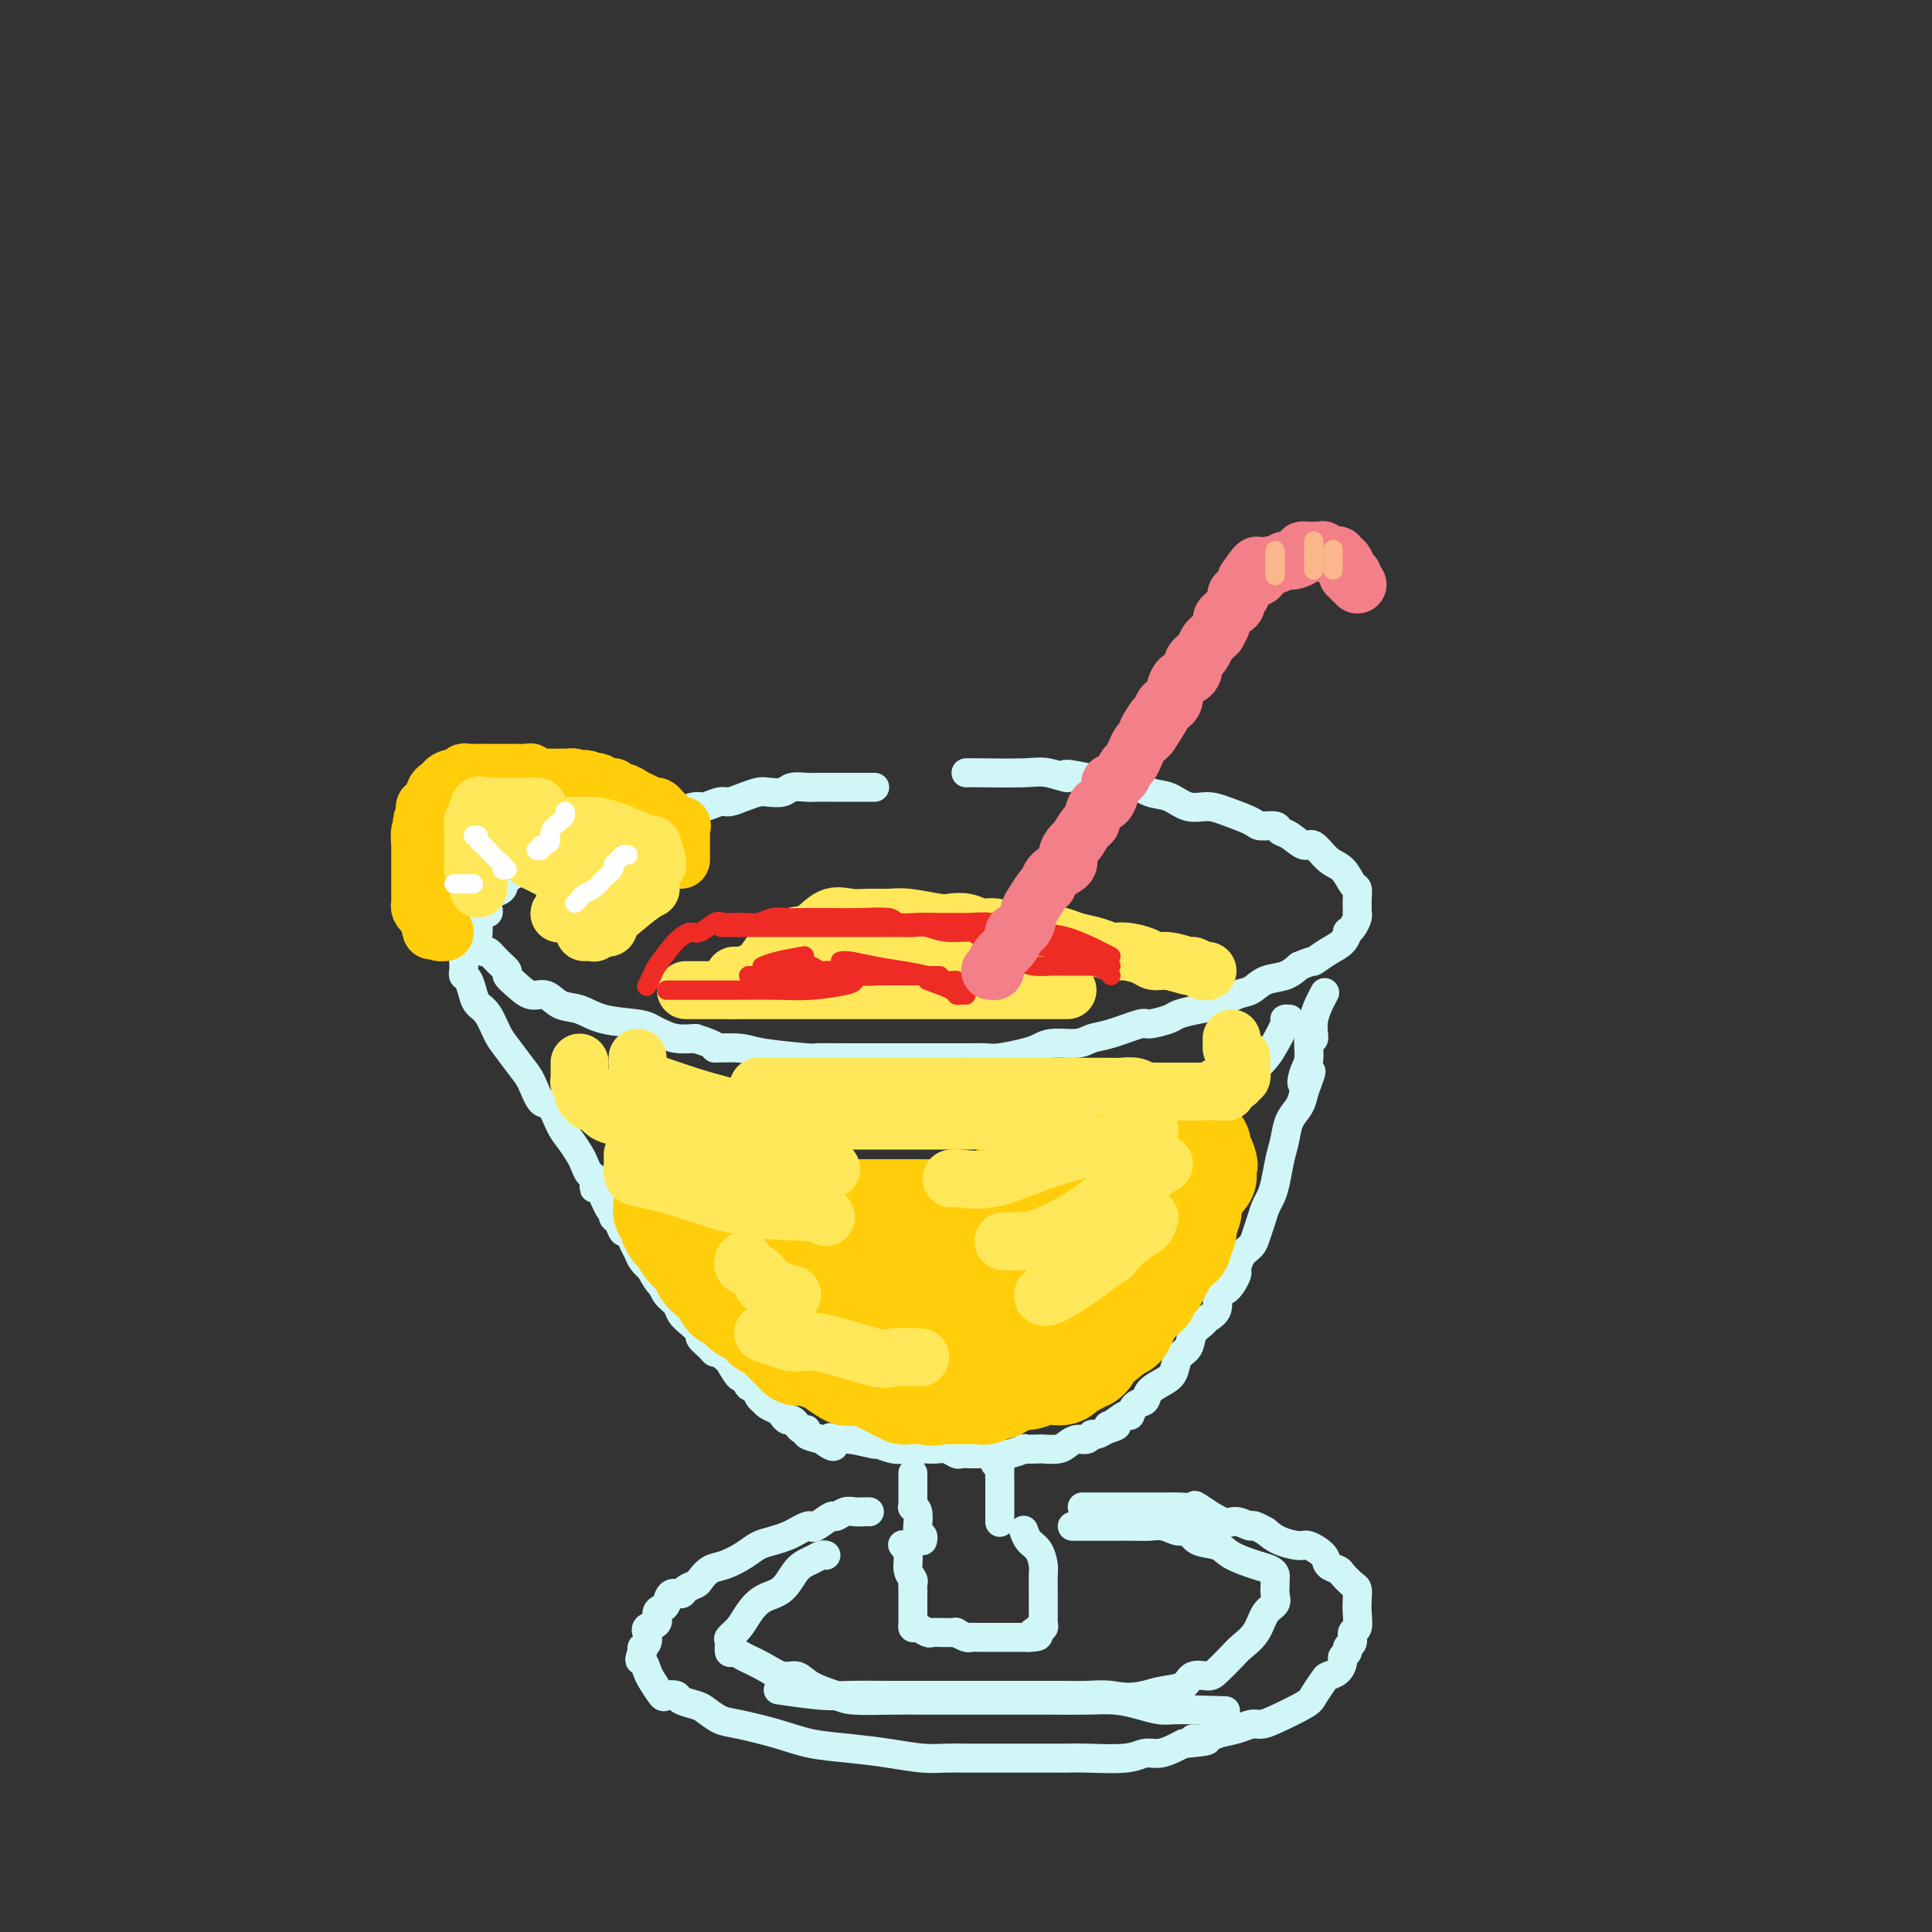 <svg viewBox='0 0 400 400' version='1.1' xmlns='http://www.w3.org/2000/svg' xmlns:xlink='http://www.w3.org/1999/xlink'><rect x="0" y="0" width="400" height="400" fill="#333333" stroke="none"/><g fill='none' stroke='rgb(208,246,247)' stroke-width='6' stroke-linecap='round' stroke-linejoin='round'><path d='M181,163c0.087,0.000 0.174,0.000 0,0c-0.174,-0.000 -0.608,-0.000 -1,0c-0.392,0.000 -0.741,0.000 -1,0c-0.259,-0.000 -0.430,-0.000 -1,0c-0.570,0.000 -1.541,0.000 -2,0c-0.459,-0.000 -0.406,-0.001 -1,0c-0.594,0.001 -1.835,0.004 -3,0c-1.165,-0.004 -2.256,-0.015 -3,0c-0.744,0.015 -1.143,0.056 -2,0c-0.857,-0.056 -2.172,-0.208 -3,0c-0.828,0.208 -1.171,0.778 -2,1c-0.829,0.222 -2.146,0.097 -3,0c-0.854,-0.097 -1.244,-0.166 -2,0c-0.756,0.166 -1.878,0.565 -3,1c-1.122,0.435 -2.244,0.904 -3,1c-0.756,0.096 -1.146,-0.181 -2,0c-0.854,0.181 -2.171,0.822 -3,1c-0.829,0.178 -1.169,-0.106 -2,0c-0.831,0.106 -2.152,0.602 -3,1c-0.848,0.398 -1.223,0.698 -2,1c-0.777,0.302 -1.956,0.606 -3,1c-1.044,0.394 -1.954,0.879 -3,1c-1.046,0.121 -2.227,-0.122 -3,0c-0.773,0.122 -1.137,0.610 -2,1c-0.863,0.390 -2.224,0.682 -3,1c-0.776,0.318 -0.968,0.663 -2,1c-1.032,0.337 -2.906,0.668 -4,1c-1.094,0.332 -1.410,0.666 -2,1c-0.590,0.334 -1.454,0.667 -2,1c-0.546,0.333 -0.773,0.667 -1,1'/><path d='M114,178c-6.809,2.202 -3.831,1.206 -3,1c0.831,-0.206 -0.485,0.378 -2,1c-1.515,0.622 -3.229,1.284 -4,2c-0.771,0.716 -0.598,1.488 -1,2c-0.402,0.512 -1.380,0.764 -2,1c-0.620,0.236 -0.883,0.455 -1,1c-0.117,0.545 -0.088,1.417 0,2c0.088,0.583 0.234,0.877 0,1c-0.234,0.123 -0.847,0.075 -1,0c-0.153,-0.075 0.155,-0.175 0,0c-0.155,0.175 -0.775,0.627 -1,1c-0.225,0.373 -0.057,0.668 0,1c0.057,0.332 0.004,0.700 0,1c-0.004,0.300 0.043,0.531 0,1c-0.043,0.469 -0.175,1.176 0,2c0.175,0.824 0.658,1.764 1,2c0.342,0.236 0.542,-0.233 1,0c0.458,0.233 1.175,1.167 2,2c0.825,0.833 1.757,1.566 2,2c0.243,0.434 -0.204,0.568 0,1c0.204,0.432 1.057,1.161 2,2c0.943,0.839 1.974,1.787 3,2c1.026,0.213 2.046,-0.308 3,0c0.954,0.308 1.841,1.444 3,2c1.159,0.556 2.589,0.530 4,1c1.411,0.470 2.803,1.436 5,2c2.197,0.564 5.199,0.726 7,1c1.801,0.274 2.400,0.661 3,1c0.600,0.339 1.200,0.630 2,1c0.800,0.370 1.800,0.820 3,1c1.200,0.180 2.600,0.090 4,0'/><path d='M144,215c5.905,1.857 3.668,2.000 4,2c0.332,-0.000 3.232,-0.144 5,0c1.768,0.144 2.405,0.574 5,1c2.595,0.426 7.150,0.846 9,1c1.850,0.154 0.996,0.041 2,0c1.004,-0.041 3.867,-0.011 6,0c2.133,0.011 3.537,0.003 5,0c1.463,-0.003 2.986,-0.001 5,0c2.014,0.001 4.521,-0.000 6,0c1.479,0.000 1.930,0.001 3,0c1.070,-0.001 2.758,-0.003 4,0c1.242,0.003 2.037,0.012 3,0c0.963,-0.012 2.093,-0.046 3,0c0.907,0.046 1.590,0.171 3,0c1.410,-0.171 3.546,-0.638 5,-1c1.454,-0.362 2.227,-0.621 3,-1c0.773,-0.379 1.545,-0.880 3,-1c1.455,-0.120 3.591,0.140 5,0c1.409,-0.140 2.090,-0.682 3,-1c0.910,-0.318 2.048,-0.414 4,-1c1.952,-0.586 4.717,-1.663 6,-2c1.283,-0.337 1.084,0.065 2,0c0.916,-0.065 2.948,-0.599 4,-1c1.052,-0.401 1.124,-0.670 2,-1c0.876,-0.330 2.554,-0.722 4,-1c1.446,-0.278 2.659,-0.441 4,-1c1.341,-0.559 2.810,-1.514 4,-2c1.190,-0.486 2.103,-0.501 3,-1c0.897,-0.499 1.780,-1.480 3,-2c1.220,-0.520 2.777,-0.577 4,-1c1.223,-0.423 2.111,-1.211 3,-2'/><path d='M269,200c3.172,-1.366 2.600,-0.782 3,-1c0.400,-0.218 1.770,-1.237 3,-2c1.230,-0.763 2.319,-1.269 3,-2c0.681,-0.731 0.953,-1.688 1,-2c0.047,-0.312 -0.131,0.022 0,0c0.131,-0.022 0.571,-0.401 1,-1c0.429,-0.599 0.847,-1.420 1,-2c0.153,-0.580 0.042,-0.919 0,-1c-0.042,-0.081 -0.014,0.096 0,0c0.014,-0.096 0.012,-0.467 0,-1c-0.012,-0.533 -0.036,-1.229 0,-2c0.036,-0.771 0.133,-1.616 0,-2c-0.133,-0.384 -0.496,-0.308 -1,-1c-0.504,-0.692 -1.150,-2.154 -2,-3c-0.850,-0.846 -1.906,-1.077 -3,-2c-1.094,-0.923 -2.228,-2.538 -3,-3c-0.772,-0.462 -1.184,0.231 -2,0c-0.816,-0.231 -2.036,-1.384 -3,-2c-0.964,-0.616 -1.671,-0.693 -2,-1c-0.329,-0.307 -0.278,-0.843 -1,-1c-0.722,-0.157 -2.216,0.065 -3,0c-0.784,-0.065 -0.859,-0.417 -2,-1c-1.141,-0.583 -3.347,-1.398 -5,-2c-1.653,-0.602 -2.753,-0.992 -4,-1c-1.247,-0.008 -2.642,0.366 -4,0c-1.358,-0.366 -2.680,-1.470 -4,-2c-1.320,-0.530 -2.638,-0.484 -4,-1c-1.362,-0.516 -2.767,-1.592 -4,-2c-1.233,-0.408 -2.293,-0.148 -3,0c-0.707,0.148 -1.059,0.185 -2,0c-0.941,-0.185 -2.470,-0.593 -4,-1'/><path d='M225,161c-6.742,-1.486 -4.097,-0.202 -4,0c0.097,0.202 -2.352,-0.678 -4,-1c-1.648,-0.322 -2.493,-0.086 -5,0c-2.507,0.086 -6.675,0.023 -9,0c-2.325,-0.023 -2.807,-0.007 -3,0c-0.193,0.007 -0.096,0.003 0,0'/><path d='M96,199c0.023,0.742 0.047,1.483 0,2c-0.047,0.517 -0.164,0.808 0,1c0.164,0.192 0.611,0.285 1,1c0.389,0.715 0.722,2.052 1,3c0.278,0.948 0.501,1.507 1,2c0.499,0.493 1.274,0.920 2,2c0.726,1.080 1.402,2.812 2,4c0.598,1.188 1.119,1.832 2,3c0.881,1.168 2.123,2.862 3,4c0.877,1.138 1.390,1.721 2,3c0.610,1.279 1.319,3.252 2,4c0.681,0.748 1.334,0.269 2,1c0.666,0.731 1.344,2.672 2,4c0.656,1.328 1.290,2.042 2,3c0.710,0.958 1.496,2.160 2,3c0.504,0.840 0.726,1.317 1,2c0.274,0.683 0.602,1.570 1,2c0.398,0.430 0.867,0.401 1,1c0.133,0.599 -0.070,1.824 0,2c0.070,0.176 0.414,-0.697 1,0c0.586,0.697 1.414,2.965 2,4c0.586,1.035 0.931,0.836 1,1c0.069,0.164 -0.136,0.691 0,1c0.136,0.309 0.614,0.400 1,1c0.386,0.600 0.680,1.708 1,2c0.320,0.292 0.666,-0.231 1,0c0.334,0.231 0.657,1.217 1,2c0.343,0.783 0.708,1.365 1,2c0.292,0.635 0.512,1.324 1,2c0.488,0.676 1.244,1.338 2,2'/><path d='M135,263c5.987,9.789 1.453,2.261 0,0c-1.453,-2.261 0.173,0.745 1,2c0.827,1.255 0.854,0.759 1,1c0.146,0.241 0.411,1.220 1,2c0.589,0.780 1.501,1.360 2,2c0.499,0.640 0.585,1.341 1,2c0.415,0.659 1.158,1.277 2,2c0.842,0.723 1.784,1.552 2,2c0.216,0.448 -0.293,0.516 0,1c0.293,0.484 1.387,1.384 2,2c0.613,0.616 0.745,0.947 1,1c0.255,0.053 0.631,-0.174 1,0c0.369,0.174 0.729,0.748 1,1c0.271,0.252 0.454,0.181 1,1c0.546,0.819 1.455,2.527 2,3c0.545,0.473 0.724,-0.290 1,0c0.276,0.290 0.648,1.632 1,2c0.352,0.368 0.685,-0.238 1,0c0.315,0.238 0.613,1.321 1,2c0.387,0.679 0.863,0.955 1,1c0.137,0.045 -0.065,-0.142 0,0c0.065,0.142 0.399,0.612 1,1c0.601,0.388 1.471,0.695 2,1c0.529,0.305 0.719,0.607 1,1c0.281,0.393 0.654,0.875 1,1c0.346,0.125 0.665,-0.107 1,0c0.335,0.107 0.686,0.554 1,1c0.314,0.446 0.589,0.893 1,1c0.411,0.107 0.957,-0.125 1,0c0.043,0.125 -0.416,0.607 0,1c0.416,0.393 1.708,0.696 3,1'/><path d='M170,298c3.978,2.935 2.423,0.771 2,0c-0.423,-0.771 0.287,-0.150 1,0c0.713,0.150 1.427,-0.170 3,0c1.573,0.170 4.003,0.830 5,1c0.997,0.170 0.561,-0.151 1,0c0.439,0.151 1.752,0.772 3,1c1.248,0.228 2.432,0.061 3,0c0.568,-0.061 0.522,-0.017 1,0c0.478,0.017 1.480,0.008 2,0c0.520,-0.008 0.558,-0.016 1,0c0.442,0.016 1.288,0.057 2,0c0.712,-0.057 1.289,-0.211 2,0c0.711,0.211 1.555,0.789 2,1c0.445,0.211 0.490,0.057 1,0c0.510,-0.057 1.484,-0.015 2,0c0.516,0.015 0.573,0.005 1,0c0.427,-0.005 1.223,-0.005 2,0c0.777,0.005 1.536,0.015 2,0c0.464,-0.015 0.633,-0.057 1,0c0.367,0.057 0.933,0.211 2,0c1.067,-0.211 2.635,-0.788 3,-1c0.365,-0.212 -0.474,-0.060 0,0c0.474,0.060 2.262,0.026 3,0c0.738,-0.026 0.425,-0.044 1,0c0.575,0.044 2.038,0.152 3,0c0.962,-0.152 1.423,-0.562 2,-1c0.577,-0.438 1.271,-0.905 2,-1c0.729,-0.095 1.494,0.181 2,0c0.506,-0.181 0.751,-0.818 1,-1c0.249,-0.182 0.500,0.091 1,0c0.500,-0.091 1.250,-0.545 2,-1'/><path d='M229,296c3.675,-1.035 1.862,-1.121 1,-1c-0.862,0.121 -0.774,0.451 0,0c0.774,-0.451 2.233,-1.682 3,-2c0.767,-0.318 0.842,0.276 1,0c0.158,-0.276 0.399,-1.424 1,-2c0.601,-0.576 1.560,-0.581 2,-1c0.440,-0.419 0.360,-1.252 1,-2c0.640,-0.748 2.002,-1.411 3,-2c0.998,-0.589 1.634,-1.103 2,-2c0.366,-0.897 0.464,-2.176 1,-3c0.536,-0.824 1.511,-1.192 2,-2c0.489,-0.808 0.494,-2.056 1,-3c0.506,-0.944 1.514,-1.585 2,-2c0.486,-0.415 0.449,-0.606 1,-1c0.551,-0.394 1.688,-0.993 2,-2c0.312,-1.007 -0.202,-2.423 0,-3c0.202,-0.577 1.118,-0.315 2,-1c0.882,-0.685 1.728,-2.318 2,-3c0.272,-0.682 -0.029,-0.412 0,-1c0.029,-0.588 0.389,-2.034 1,-3c0.611,-0.966 1.473,-1.452 2,-2c0.527,-0.548 0.719,-1.159 1,-2c0.281,-0.841 0.653,-1.912 1,-3c0.347,-1.088 0.671,-2.194 1,-3c0.329,-0.806 0.665,-1.311 1,-2c0.335,-0.689 0.671,-1.563 1,-3c0.329,-1.437 0.652,-3.438 1,-5c0.348,-1.562 0.722,-2.687 1,-4c0.278,-1.313 0.459,-2.815 1,-4c0.541,-1.185 1.440,-2.053 2,-3c0.560,-0.947 0.780,-1.974 1,-3'/><path d='M270,226c2.802,-7.324 0.808,-3.133 0,-2c-0.808,1.133 -0.429,-0.792 0,-2c0.429,-1.208 0.907,-1.697 1,-3c0.093,-1.303 -0.199,-3.418 0,-4c0.199,-0.582 0.888,0.370 1,0c0.112,-0.370 -0.355,-2.061 0,-4c0.355,-1.939 1.530,-4.125 2,-5c0.470,-0.875 0.235,-0.437 0,0'/><path d='M189,305c0.000,0.643 0.000,1.286 0,2c-0.000,0.714 -0.001,1.497 0,2c0.001,0.503 0.004,0.724 0,1c-0.004,0.276 -0.015,0.606 0,1c0.015,0.394 0.057,0.851 0,1c-0.057,0.149 -0.212,-0.008 0,0c0.212,0.008 0.793,0.183 1,1c0.207,0.817 0.041,2.275 0,3c-0.041,0.725 0.041,0.716 0,1c-0.041,0.284 -0.207,0.860 0,1c0.207,0.140 0.786,-0.154 1,0c0.214,0.154 0.061,0.758 0,1c-0.061,0.242 -0.031,0.121 0,0'/><path d='M206,303c0.423,-0.052 0.845,-0.103 1,0c0.155,0.103 0.041,0.361 0,1c-0.041,0.639 -0.011,1.660 0,3c0.011,1.340 0.003,2.998 0,4c-0.003,1.002 -0.001,1.347 0,2c0.001,0.653 0.000,1.615 0,2c-0.000,0.385 -0.000,0.192 0,0'/><path d='M180,313c-0.241,-0.009 -0.482,-0.019 -1,0c-0.518,0.019 -1.312,0.065 -2,0c-0.688,-0.065 -1.270,-0.242 -2,0c-0.730,0.242 -1.609,0.901 -2,1c-0.391,0.099 -0.293,-0.363 -1,0c-0.707,0.363 -2.219,1.550 -3,2c-0.781,0.450 -0.831,0.162 -1,0c-0.169,-0.162 -0.457,-0.199 -1,0c-0.543,0.199 -1.341,0.633 -2,1c-0.659,0.367 -1.180,0.666 -2,1c-0.820,0.334 -1.938,0.704 -3,1c-1.062,0.296 -2.067,0.517 -3,1c-0.933,0.483 -1.793,1.229 -3,2c-1.207,0.771 -2.761,1.568 -4,2c-1.239,0.432 -2.162,0.498 -3,1c-0.838,0.502 -1.590,1.439 -2,2c-0.410,0.561 -0.477,0.745 -1,1c-0.523,0.255 -1.502,0.579 -2,1c-0.498,0.421 -0.516,0.938 -1,1c-0.484,0.062 -1.434,-0.330 -2,0c-0.566,0.330 -0.748,1.383 -1,2c-0.252,0.617 -0.575,0.796 -1,1c-0.425,0.204 -0.951,0.431 -1,1c-0.049,0.569 0.380,1.480 0,2c-0.380,0.520 -1.570,0.650 -2,1c-0.430,0.350 -0.101,0.920 0,1c0.101,0.080 -0.024,-0.329 0,0c0.024,0.329 0.199,1.396 0,2c-0.199,0.604 -0.771,0.744 -1,1c-0.229,0.256 -0.114,0.628 0,1'/><path d='M133,342c-0.981,2.208 -0.433,1.726 0,2c0.433,0.274 0.750,1.302 1,2c0.250,0.698 0.432,1.066 1,2c0.568,0.934 1.521,2.436 2,3c0.479,0.564 0.484,0.192 1,0c0.516,-0.192 1.545,-0.202 2,0c0.455,0.202 0.337,0.617 1,1c0.663,0.383 2.108,0.735 3,1c0.892,0.265 1.232,0.442 2,1c0.768,0.558 1.963,1.498 3,2c1.037,0.502 1.916,0.568 4,1c2.084,0.432 5.372,1.230 8,2c2.628,0.770 4.597,1.513 7,2c2.403,0.487 5.241,0.719 8,1c2.759,0.281 5.438,0.611 8,1c2.562,0.389 5.008,0.836 7,1c1.992,0.164 3.531,0.044 5,0c1.469,-0.044 2.869,-0.012 4,0c1.131,0.012 1.993,0.003 3,0c1.007,-0.003 2.158,-0.001 3,0c0.842,0.001 1.376,0.000 2,0c0.624,-0.000 1.338,-0.000 2,0c0.662,0.000 1.272,0.001 3,0c1.728,-0.001 4.573,-0.004 6,0c1.427,0.004 1.435,0.016 2,0c0.565,-0.016 1.688,-0.060 4,0c2.312,0.060 5.813,0.223 8,0c2.187,-0.223 3.060,-0.833 4,-1c0.940,-0.167 1.945,0.109 3,0c1.055,-0.109 2.158,-0.603 3,-1c0.842,-0.397 1.421,-0.699 2,-1'/><path d='M245,361c8.720,-0.704 3.519,-0.963 2,-1c-1.519,-0.037 0.643,0.148 2,0c1.357,-0.148 1.910,-0.629 3,-1c1.090,-0.371 2.716,-0.631 4,-1c1.284,-0.369 2.227,-0.846 3,-1c0.773,-0.154 1.377,0.015 2,0c0.623,-0.015 1.265,-0.214 3,-1c1.735,-0.786 4.562,-2.160 6,-3c1.438,-0.840 1.485,-1.146 2,-2c0.515,-0.854 1.496,-2.256 2,-3c0.504,-0.744 0.531,-0.829 1,-1c0.469,-0.171 1.378,-0.427 2,-1c0.622,-0.573 0.955,-1.462 1,-2c0.045,-0.538 -0.199,-0.726 0,-1c0.199,-0.274 0.842,-0.635 1,-1c0.158,-0.365 -0.168,-0.733 0,-1c0.168,-0.267 0.829,-0.431 1,-1c0.171,-0.569 -0.150,-1.543 0,-2c0.150,-0.457 0.770,-0.398 1,-1c0.230,-0.602 0.069,-1.867 0,-3c-0.069,-1.133 -0.045,-2.135 0,-3c0.045,-0.865 0.110,-1.593 0,-2c-0.110,-0.407 -0.395,-0.493 -1,-1c-0.605,-0.507 -1.531,-1.436 -2,-2c-0.469,-0.564 -0.480,-0.763 -1,-1c-0.520,-0.237 -1.549,-0.510 -2,-1c-0.451,-0.490 -0.322,-1.195 -1,-2c-0.678,-0.805 -2.161,-1.711 -3,-2c-0.839,-0.289 -1.034,0.037 -2,0c-0.966,-0.037 -2.705,-0.439 -4,-1c-1.295,-0.561 -2.148,-1.280 -3,-2'/><path d='M262,317c-3.309,-1.854 -2.583,-0.991 -3,-1c-0.417,-0.009 -1.978,-0.892 -3,-1c-1.022,-0.108 -1.503,0.560 -3,0c-1.497,-0.560 -4.008,-2.346 -5,-3c-0.992,-0.654 -0.465,-0.175 -1,0c-0.535,0.175 -2.133,0.047 -3,0c-0.867,-0.047 -1.004,-0.013 -2,0c-0.996,0.013 -2.850,0.003 -4,0c-1.150,-0.003 -1.597,-0.001 -2,0c-0.403,0.001 -0.762,0.000 -3,0c-2.238,-0.000 -6.354,-0.000 -8,0c-1.646,0.000 -0.823,0.000 0,0'/><path d='M187,320c-0.121,-0.150 -0.243,-0.300 0,0c0.243,0.300 0.850,1.050 1,2c0.150,0.950 -0.156,2.099 0,3c0.156,0.901 0.774,1.555 1,2c0.226,0.445 0.061,0.683 0,1c-0.061,0.317 -0.016,0.715 0,1c0.016,0.285 0.004,0.458 0,1c-0.004,0.542 -0.001,1.454 0,2c0.001,0.546 -0.000,0.725 0,1c0.000,0.275 0.002,0.647 0,1c-0.002,0.353 -0.008,0.687 0,1c0.008,0.313 0.029,0.606 0,1c-0.029,0.394 -0.107,0.890 0,1c0.107,0.110 0.399,-0.167 1,0c0.601,0.167 1.510,0.777 2,1c0.490,0.223 0.560,0.059 1,0c0.440,-0.059 1.249,-0.012 2,0c0.751,0.012 1.444,-0.011 2,0c0.556,0.011 0.975,0.055 1,0c0.025,-0.055 -0.344,-0.211 0,0c0.344,0.211 1.400,0.789 2,1c0.600,0.211 0.742,0.057 1,0c0.258,-0.057 0.631,-0.015 1,0c0.369,0.015 0.735,0.004 1,0c0.265,-0.004 0.428,-0.001 1,0c0.572,0.001 1.554,0.000 2,0c0.446,-0.000 0.357,-0.000 1,0c0.643,0.000 2.019,0.000 3,0c0.981,-0.000 1.566,-0.000 2,0c0.434,0.000 0.717,0.000 1,0'/><path d='M213,339c3.416,-0.067 1.455,-0.735 1,-1c-0.455,-0.265 0.596,-0.127 1,0c0.404,0.127 0.161,0.242 0,0c-0.161,-0.242 -0.239,-0.841 0,-1c0.239,-0.159 0.796,0.123 1,0c0.204,-0.123 0.055,-0.651 0,-1c-0.055,-0.349 -0.015,-0.520 0,-1c0.015,-0.480 0.005,-1.268 0,-2c-0.005,-0.732 -0.003,-1.407 0,-2c0.003,-0.593 0.008,-1.103 0,-2c-0.008,-0.897 -0.030,-2.181 0,-3c0.030,-0.819 0.113,-1.172 0,-2c-0.113,-0.828 -0.422,-2.129 -1,-3c-0.578,-0.871 -1.425,-1.311 -2,-2c-0.575,-0.689 -0.879,-1.625 -1,-2c-0.121,-0.375 -0.061,-0.187 0,0'/><path d='M222,316c0.274,0.000 0.548,0.000 1,0c0.452,-0.000 1.082,-0.001 2,0c0.918,0.001 2.122,0.005 4,0c1.878,-0.005 4.429,-0.017 6,0c1.571,0.017 2.162,0.064 3,0c0.838,-0.064 1.922,-0.239 3,0c1.078,0.239 2.148,0.893 3,1c0.852,0.107 1.484,-0.332 2,0c0.516,0.332 0.915,1.437 2,2c1.085,0.563 2.855,0.585 4,1c1.145,0.415 1.666,1.225 3,2c1.334,0.775 3.482,1.516 5,2c1.518,0.484 2.406,0.710 3,1c0.594,0.290 0.893,0.644 1,1c0.107,0.356 0.022,0.712 0,1c-0.022,0.288 0.017,0.506 0,1c-0.017,0.494 -0.092,1.263 0,2c0.092,0.737 0.349,1.442 0,2c-0.349,0.558 -1.305,0.969 -2,2c-0.695,1.031 -1.130,2.683 -2,4c-0.870,1.317 -2.177,2.298 -3,3c-0.823,0.702 -1.163,1.123 -2,2c-0.837,0.877 -2.169,2.210 -3,3c-0.831,0.790 -1.159,1.038 -2,1c-0.841,-0.038 -2.194,-0.361 -3,0c-0.806,0.361 -1.063,1.405 -2,2c-0.937,0.595 -2.553,0.741 -4,1c-1.447,0.259 -2.723,0.629 -4,1'/><path d='M237,351c-3.664,0.774 -5.324,0.207 -7,0c-1.676,-0.207 -3.370,-0.056 -5,0c-1.630,0.056 -3.197,0.015 -5,0c-1.803,-0.015 -3.841,-0.004 -6,0c-2.159,0.004 -4.440,0.001 -6,0c-1.560,-0.001 -2.398,-0.001 -5,0c-2.602,0.001 -6.967,0.001 -9,0c-2.033,-0.001 -1.733,-0.004 -3,0c-1.267,0.004 -4.099,0.015 -7,0c-2.901,-0.015 -5.870,-0.056 -8,0c-2.130,0.056 -3.420,0.207 -6,0c-2.580,-0.207 -6.452,-0.774 -8,-1c-1.548,-0.226 -0.774,-0.113 0,0'/><path d='M171,322c-0.270,-0.082 -0.540,-0.164 -1,0c-0.460,0.164 -1.110,0.575 -2,1c-0.890,0.425 -2.020,0.866 -3,2c-0.980,1.134 -1.811,2.962 -3,4c-1.189,1.038 -2.735,1.285 -4,2c-1.265,0.715 -2.249,1.898 -3,3c-0.751,1.102 -1.271,2.123 -2,3c-0.729,0.877 -1.669,1.610 -2,2c-0.331,0.390 -0.053,0.435 0,1c0.053,0.565 -0.121,1.648 0,2c0.121,0.352 0.535,-0.026 1,0c0.465,0.026 0.979,0.458 2,1c1.021,0.542 2.549,1.195 4,2c1.451,0.805 2.824,1.760 4,2c1.176,0.240 2.154,-0.237 3,0c0.846,0.237 1.558,1.188 3,2c1.442,0.812 3.614,1.486 5,2c1.386,0.514 1.987,0.870 4,1c2.013,0.130 5.437,0.035 8,0c2.563,-0.035 4.263,-0.009 6,0c1.737,0.009 3.510,0.002 7,0c3.490,-0.002 8.698,0.002 12,0c3.302,-0.002 4.698,-0.011 7,0c2.302,0.011 5.511,0.041 8,0c2.489,-0.041 4.258,-0.155 6,0c1.742,0.155 3.457,0.578 5,1c1.543,0.422 2.916,0.845 4,1c1.084,0.155 1.881,0.044 3,0c1.119,-0.044 2.559,-0.022 4,0'/><path d='M247,354c11.667,0.333 5.833,0.167 0,0'/><path d='M267,211c-0.464,-0.025 -0.927,-0.051 -1,0c-0.073,0.051 0.246,0.178 0,1c-0.246,0.822 -1.057,2.337 -2,4c-0.943,1.663 -2.017,3.472 -4,5c-1.983,1.528 -4.875,2.774 -7,4c-2.125,1.226 -3.484,2.434 -5,3c-1.516,0.566 -3.190,0.492 -5,1c-1.810,0.508 -3.757,1.598 -5,2c-1.243,0.402 -1.784,0.115 -2,0c-0.216,-0.115 -0.108,-0.057 0,0'/><path d='M252,225c-0.023,1.124 -0.046,2.248 0,3c0.046,0.752 0.161,1.133 -1,2c-1.161,0.867 -3.600,2.221 -6,4c-2.400,1.779 -4.762,3.983 -7,6c-2.238,2.017 -4.351,3.847 -6,5c-1.649,1.153 -2.834,1.629 -4,2c-1.166,0.371 -2.314,0.638 -3,1c-0.686,0.362 -0.910,0.818 -1,1c-0.090,0.182 -0.045,0.091 0,0'/><path d='M248,242c0.013,0.137 0.027,0.274 0,1c-0.027,0.726 -0.094,2.041 0,3c0.094,0.959 0.350,1.562 0,3c-0.350,1.438 -1.305,3.711 -3,5c-1.695,1.289 -4.132,1.596 -7,3c-2.868,1.404 -6.169,3.907 -8,5c-1.831,1.093 -2.192,0.778 -3,1c-0.808,0.222 -2.064,0.983 -2,1c0.064,0.017 1.447,-0.709 2,-1c0.553,-0.291 0.277,-0.145 0,0'/><path d='M240,261c-0.700,0.571 -1.400,1.141 -2,2c-0.600,0.859 -1.100,2.006 -2,3c-0.900,0.994 -2.200,1.833 -4,3c-1.800,1.167 -4.100,2.660 -6,4c-1.900,1.340 -3.400,2.526 -4,3c-0.600,0.474 -0.300,0.237 0,0'/></g>
<g fill='none' stroke='rgb(255,205,10)' stroke-width='20' stroke-linecap='round' stroke-linejoin='round'><path d='M141,241c0.016,0.362 0.032,0.724 0,1c-0.032,0.276 -0.110,0.467 0,1c0.110,0.533 0.410,1.410 1,2c0.590,0.590 1.472,0.894 2,1c0.528,0.106 0.702,0.013 1,0c0.298,-0.013 0.718,0.053 1,0c0.282,-0.053 0.425,-0.226 1,0c0.575,0.226 1.582,0.849 2,1c0.418,0.151 0.246,-0.171 1,0c0.754,0.171 2.433,0.834 4,1c1.567,0.166 3.022,-0.166 4,0c0.978,0.166 1.479,0.829 3,1c1.521,0.171 4.061,-0.150 5,0c0.939,0.150 0.279,0.772 1,1c0.721,0.228 2.825,0.061 4,0c1.175,-0.061 1.420,-0.016 2,0c0.580,0.016 1.495,0.004 3,0c1.505,-0.004 3.600,-0.001 5,0c1.400,0.001 2.104,0.000 3,0c0.896,-0.000 1.982,0.001 3,0c1.018,-0.001 1.967,-0.004 3,0c1.033,0.004 2.148,0.016 3,0c0.852,-0.016 1.440,-0.060 2,0c0.560,0.060 1.091,0.224 2,0c0.909,-0.224 2.195,-0.834 3,-1c0.805,-0.166 1.128,0.114 2,0c0.872,-0.114 2.295,-0.622 3,-1c0.705,-0.378 0.694,-0.627 2,-1c1.306,-0.373 3.928,-0.870 5,-1c1.072,-0.130 0.592,0.106 1,0c0.408,-0.106 1.704,-0.553 3,-1'/><path d='M216,245c3.106,-0.728 1.371,-0.049 1,0c-0.371,0.049 0.621,-0.530 2,-1c1.379,-0.470 3.145,-0.829 4,-1c0.855,-0.171 0.798,-0.155 1,0c0.202,0.155 0.663,0.449 1,0c0.337,-0.449 0.551,-1.641 1,-2c0.449,-0.359 1.133,0.114 2,0c0.867,-0.114 1.915,-0.814 3,-1c1.085,-0.186 2.205,0.142 3,0c0.795,-0.142 1.263,-0.755 2,-1c0.737,-0.245 1.741,-0.122 2,0c0.259,0.122 -0.226,0.243 0,0c0.226,-0.243 1.165,-0.850 2,-1c0.835,-0.150 1.568,0.156 2,0c0.432,-0.156 0.563,-0.774 1,-1c0.437,-0.226 1.179,-0.061 2,0c0.821,0.061 1.722,0.018 2,0c0.278,-0.018 -0.065,-0.012 0,0c0.065,0.012 0.540,0.031 1,0c0.460,-0.031 0.907,-0.111 1,0c0.093,0.111 -0.167,0.415 0,1c0.167,0.585 0.762,1.453 1,2c0.238,0.547 0.119,0.774 0,1'/><path d='M250,241c0.771,0.572 0.199,0.003 0,0c-0.199,-0.003 -0.025,0.559 0,1c0.025,0.441 -0.097,0.761 0,1c0.097,0.239 0.415,0.396 0,1c-0.415,0.604 -1.561,1.654 -2,2c-0.439,0.346 -0.169,-0.011 0,0c0.169,0.011 0.237,0.392 0,1c-0.237,0.608 -0.780,1.445 -1,2c-0.220,0.555 -0.116,0.830 0,1c0.116,0.170 0.243,0.235 0,1c-0.243,0.765 -0.856,2.232 -1,3c-0.144,0.768 0.183,0.839 0,1c-0.183,0.161 -0.875,0.413 -1,1c-0.125,0.587 0.317,1.509 0,2c-0.317,0.491 -1.394,0.551 -2,1c-0.606,0.449 -0.740,1.286 -1,2c-0.260,0.714 -0.644,1.306 -1,2c-0.356,0.694 -0.683,1.492 -1,2c-0.317,0.508 -0.624,0.728 -1,1c-0.376,0.272 -0.822,0.598 -1,1c-0.178,0.402 -0.089,0.881 0,1c0.089,0.119 0.177,-0.123 0,0c-0.177,0.123 -0.621,0.610 -1,1c-0.379,0.390 -0.694,0.682 -1,1c-0.306,0.318 -0.602,0.663 -1,1c-0.398,0.337 -0.897,0.668 -1,1c-0.103,0.332 0.189,0.666 0,1c-0.189,0.334 -0.859,0.667 -1,1c-0.141,0.333 0.245,0.667 0,1c-0.245,0.333 -1.123,0.667 -2,1'/><path d='M231,276c-2.458,2.770 -1.604,0.694 -1,0c0.604,-0.694 0.957,-0.005 0,1c-0.957,1.005 -3.225,2.326 -4,3c-0.775,0.674 -0.058,0.701 0,1c0.058,0.299 -0.545,0.869 -1,1c-0.455,0.131 -0.762,-0.176 -1,0c-0.238,0.176 -0.405,0.836 -1,1c-0.595,0.164 -1.616,-0.166 -2,0c-0.384,0.166 -0.131,0.829 0,1c0.131,0.171 0.139,-0.151 0,0c-0.139,0.151 -0.426,0.776 -1,1c-0.574,0.224 -1.435,0.046 -2,0c-0.565,-0.046 -0.833,0.041 -1,0c-0.167,-0.041 -0.233,-0.209 -1,0c-0.767,0.209 -2.236,0.796 -3,1c-0.764,0.204 -0.824,0.026 -1,0c-0.176,-0.026 -0.466,0.102 -1,0c-0.534,-0.102 -1.310,-0.434 -2,0c-0.690,0.434 -1.294,1.633 -2,2c-0.706,0.367 -1.513,-0.098 -2,0c-0.487,0.098 -0.654,0.758 -1,1c-0.346,0.242 -0.870,0.065 -1,0c-0.130,-0.065 0.135,-0.017 0,0c-0.135,0.017 -0.670,0.005 -1,0c-0.330,-0.005 -0.456,-0.001 -1,0c-0.544,0.001 -1.507,0.000 -2,0c-0.493,-0.000 -0.517,-0.000 -1,0c-0.483,0.000 -1.424,0.000 -2,0c-0.576,-0.000 -0.788,-0.000 -1,0'/><path d='M195,289c-3.688,0.619 -1.408,0.167 -1,0c0.408,-0.167 -1.056,-0.048 -2,0c-0.944,0.048 -1.367,0.027 -2,0c-0.633,-0.027 -1.474,-0.059 -2,0c-0.526,0.059 -0.736,0.209 -1,0c-0.264,-0.209 -0.584,-0.777 -1,-1c-0.416,-0.223 -0.930,-0.102 -1,0c-0.070,0.102 0.303,0.185 0,0c-0.303,-0.185 -1.284,-0.636 -2,-1c-0.716,-0.364 -1.169,-0.640 -2,-1c-0.831,-0.360 -2.042,-0.803 -3,-1c-0.958,-0.197 -1.665,-0.148 -2,0c-0.335,0.148 -0.299,0.393 -1,0c-0.701,-0.393 -2.138,-1.425 -3,-2c-0.862,-0.575 -1.148,-0.693 -2,-1c-0.852,-0.307 -2.270,-0.804 -3,-1c-0.730,-0.196 -0.772,-0.093 -1,0c-0.228,0.093 -0.641,0.176 -1,0c-0.359,-0.176 -0.662,-0.609 -1,-1c-0.338,-0.391 -0.709,-0.738 -1,-1c-0.291,-0.262 -0.501,-0.437 -1,-1c-0.499,-0.563 -1.286,-1.513 -2,-2c-0.714,-0.487 -1.356,-0.512 -2,-1c-0.644,-0.488 -1.291,-1.440 -2,-2c-0.709,-0.560 -1.482,-0.727 -2,-1c-0.518,-0.273 -0.783,-0.653 -1,-1c-0.217,-0.347 -0.388,-0.660 -1,-1c-0.612,-0.340 -1.665,-0.707 -2,-1c-0.335,-0.293 0.047,-0.512 0,-1c-0.047,-0.488 -0.524,-1.244 -1,-2'/><path d='M149,266c-2.644,-2.294 -1.754,-1.028 -2,-1c-0.246,0.028 -1.628,-1.180 -2,-2c-0.372,-0.820 0.266,-1.251 0,-2c-0.266,-0.749 -1.434,-1.815 -2,-2c-0.566,-0.185 -0.529,0.511 -1,0c-0.471,-0.511 -1.451,-2.231 -2,-3c-0.549,-0.769 -0.669,-0.588 -1,-1c-0.331,-0.412 -0.874,-1.417 -1,-2c-0.126,-0.583 0.166,-0.745 0,-1c-0.166,-0.255 -0.789,-0.605 -1,-1c-0.211,-0.395 -0.009,-0.836 0,-1c0.009,-0.164 -0.174,-0.052 0,0c0.174,0.052 0.707,0.044 1,0c0.293,-0.044 0.348,-0.125 1,0c0.652,0.125 1.902,0.456 3,1c1.098,0.544 2.043,1.300 3,2c0.957,0.700 1.927,1.342 3,2c1.073,0.658 2.251,1.331 4,2c1.749,0.669 4.071,1.334 6,2c1.929,0.666 3.464,1.333 5,2'/><path d='M163,261c4.693,1.571 3.427,0.000 4,0c0.573,-0.000 2.985,1.571 4,2c1.015,0.429 0.631,-0.284 2,0c1.369,0.284 4.489,1.565 6,2c1.511,0.435 1.413,0.026 2,0c0.587,-0.026 1.859,0.333 3,1c1.141,0.667 2.150,1.643 3,2c0.850,0.357 1.541,0.096 2,0c0.459,-0.096 0.685,-0.025 1,0c0.315,0.025 0.717,0.005 1,0c0.283,-0.005 0.445,0.005 1,0c0.555,-0.005 1.502,-0.025 2,0c0.498,0.025 0.545,0.095 1,0c0.455,-0.095 1.317,-0.354 2,-1c0.683,-0.646 1.188,-1.679 2,-2c0.812,-0.321 1.932,0.070 3,0c1.068,-0.070 2.083,-0.599 3,-1c0.917,-0.401 1.737,-0.672 3,-1c1.263,-0.328 2.969,-0.714 4,-1c1.031,-0.286 1.386,-0.473 2,-1c0.614,-0.527 1.488,-1.395 2,-2c0.512,-0.605 0.662,-0.947 1,-1c0.338,-0.053 0.865,0.182 1,0c0.135,-0.182 -0.123,-0.781 0,-1c0.123,-0.219 0.625,-0.060 1,0c0.375,0.060 0.623,0.019 1,0c0.377,-0.019 0.885,-0.015 1,0c0.115,0.015 -0.161,0.043 0,0c0.161,-0.043 0.760,-0.155 1,0c0.240,0.155 0.120,0.578 0,1'/><path d='M222,258c4.232,-1.375 0.812,0.188 -1,2c-1.812,1.812 -2.017,3.873 -2,5c0.017,1.127 0.256,1.321 -2,3c-2.256,1.679 -7.005,4.842 -9,6c-1.995,1.158 -1.235,0.310 -1,0c0.235,-0.310 -0.056,-0.083 -1,0c-0.944,0.083 -2.540,0.022 -3,0c-0.460,-0.022 0.217,-0.006 0,0c-0.217,0.006 -1.328,0.002 -2,0c-0.672,-0.002 -0.906,-0.000 -1,0c-0.094,0.000 -0.047,0.000 0,0'/></g>
<g fill='none' stroke='rgb(254,232,89)' stroke-width='12' stroke-linecap='round' stroke-linejoin='round'><path d='M249,226c-0.303,-0.000 -0.606,-0.000 -1,0c-0.394,0.000 -0.879,0.000 -1,0c-0.121,-0.000 0.121,-0.000 0,0c-0.121,0.000 -0.605,0.000 -1,0c-0.395,-0.000 -0.700,-0.000 -1,0c-0.300,0.000 -0.595,0.000 -1,0c-0.405,-0.000 -0.921,-0.000 -1,0c-0.079,0.000 0.278,0.001 0,0c-0.278,-0.001 -1.190,-0.004 -2,0c-0.810,0.004 -1.518,0.015 -2,0c-0.482,-0.015 -0.737,-0.057 -1,0c-0.263,0.057 -0.535,0.211 -1,0c-0.465,-0.211 -1.123,-0.789 -2,-1c-0.877,-0.211 -1.974,-0.057 -3,0c-1.026,0.057 -1.981,0.015 -3,0c-1.019,-0.015 -2.101,-0.004 -3,0c-0.899,0.004 -1.614,0.001 -2,0c-0.386,-0.001 -0.443,-0.000 -1,0c-0.557,0.000 -1.616,0.000 -2,0c-0.384,-0.000 -0.094,-0.000 0,0c0.094,0.000 -0.009,0.000 -1,0c-0.991,-0.000 -2.871,-0.000 -4,0c-1.129,0.000 -1.506,0.000 -2,0c-0.494,-0.000 -1.106,-0.000 -2,0c-0.894,0.000 -2.071,0.000 -3,0c-0.929,-0.000 -1.610,-0.000 -2,0c-0.390,0.000 -0.490,0.000 -1,0c-0.510,-0.000 -1.432,-0.000 -2,0c-0.568,0.000 -0.784,0.000 -1,0'/><path d='M203,225c-7.242,-0.155 -2.345,-0.041 -1,0c1.345,0.041 -0.860,0.011 -2,0c-1.140,-0.011 -1.214,-0.003 -2,0c-0.786,0.003 -2.282,0.001 -3,0c-0.718,-0.001 -0.657,-0.000 -1,0c-0.343,0.000 -1.090,0.000 -2,0c-0.910,-0.000 -1.983,-0.000 -3,0c-1.017,0.000 -1.977,0.000 -3,0c-1.023,-0.000 -2.107,-0.000 -3,0c-0.893,0.000 -1.594,0.000 -2,0c-0.406,-0.000 -0.518,-0.000 -1,0c-0.482,0.000 -1.336,0.000 -2,0c-0.664,-0.000 -1.140,-0.000 -2,0c-0.860,0.000 -2.106,0.000 -3,0c-0.894,-0.000 -1.436,-0.000 -2,0c-0.564,0.000 -1.149,0.000 -2,0c-0.851,-0.000 -1.969,-0.000 -3,0c-1.031,0.000 -1.975,0.000 -3,0c-1.025,-0.000 -2.130,-0.000 -3,0c-0.870,0.000 -1.503,0.000 -2,0c-0.497,-0.000 -0.856,-0.000 -1,0c-0.144,0.000 -0.072,0.000 0,0'/><path d='M221,205c0.016,0.000 0.032,0.000 0,0c-0.032,0.000 -0.111,0.000 -1,0c-0.889,0.000 -2.586,-0.000 -4,0c-1.414,0.000 -2.545,0.000 -4,0c-1.455,0.000 -3.235,0.000 -5,0c-1.765,0.000 -3.516,0.000 -5,0c-1.484,0.000 -2.702,0.000 -4,0c-1.298,0.000 -2.677,-0.000 -4,0c-1.323,0.000 -2.589,0.000 -3,0c-0.411,0.000 0.033,0.000 -1,0c-1.033,0.000 -3.542,0.000 -5,0c-1.458,0.000 -1.866,0.000 -3,0c-1.134,0.000 -2.993,0.000 -4,0c-1.007,0.000 -1.161,-0.000 -2,0c-0.839,0.000 -2.365,0.000 -4,0c-1.635,0.000 -3.381,0.000 -4,0c-0.619,0.000 -0.111,0.000 -1,0c-0.889,0.000 -3.174,0.000 -4,0c-0.826,0.000 -0.192,0.000 -1,0c-0.808,0.000 -3.060,0.000 -4,0c-0.940,0.000 -0.570,0.000 -1,0c-0.430,0.000 -1.659,0.000 -3,0c-1.341,0.000 -2.793,0.000 -4,0c-1.207,0.000 -2.170,0.000 -3,0c-0.830,0.000 -1.529,0.000 -2,0c-0.471,0.000 -0.714,0.000 -1,0c-0.286,0.000 -0.616,0.000 -1,0c-0.384,0.000 -0.824,0.000 -1,0c-0.176,0.000 -0.088,0.000 0,0'/><path d='M132,219c-0.012,0.220 -0.025,0.439 0,1c0.025,0.561 0.087,1.463 0,2c-0.087,0.537 -0.323,0.710 0,1c0.323,0.290 1.204,0.697 2,1c0.796,0.303 1.508,0.502 3,1c1.492,0.498 3.765,1.296 6,2c2.235,0.704 4.433,1.313 7,2c2.567,0.687 5.502,1.452 8,2c2.498,0.548 4.559,0.879 6,1c1.441,0.121 2.263,0.032 3,0c0.737,-0.032 1.390,-0.009 2,0c0.610,0.009 1.176,0.002 2,0c0.824,-0.002 1.907,-0.001 3,0c1.093,0.001 2.196,0.000 5,0c2.804,-0.000 7.310,-0.000 10,0c2.690,0.000 3.566,0.000 5,0c1.434,-0.000 3.428,-0.000 5,0c1.572,0.000 2.723,0.000 4,0c1.277,-0.000 2.679,-0.000 4,0c1.321,0.000 2.560,0.000 4,0c1.440,-0.000 3.080,-0.000 5,0c1.920,0.000 4.120,0.000 5,0c0.880,-0.000 0.440,-0.000 0,0'/><path d='M238,234c-0.465,0.352 -0.930,0.704 -1,1c-0.070,0.296 0.255,0.534 -2,1c-2.255,0.466 -7.091,1.158 -11,2c-3.909,0.842 -6.890,1.833 -10,3c-3.110,1.167 -6.349,2.509 -9,3c-2.651,0.491 -4.714,0.132 -6,0c-1.286,-0.132 -1.796,-0.038 -2,0c-0.204,0.038 -0.102,0.019 0,0'/><path d='M241,241c-0.367,-0.138 -0.733,-0.275 -1,0c-0.267,0.275 -0.434,0.963 -2,2c-1.566,1.037 -4.532,2.421 -7,4c-2.468,1.579 -4.437,3.351 -7,5c-2.563,1.649 -5.718,3.174 -8,4c-2.282,0.826 -3.691,0.953 -5,1c-1.309,0.047 -2.517,0.013 -3,0c-0.483,-0.013 -0.242,-0.007 0,0'/><path d='M238,252c-0.227,0.752 -0.454,1.505 -1,2c-0.546,0.495 -1.409,0.734 -3,2c-1.591,1.266 -3.908,3.560 -7,6c-3.092,2.440 -6.957,5.025 -9,6c-2.043,0.975 -2.263,0.341 -2,0c0.263,-0.341 1.009,-0.391 2,-1c0.991,-0.609 2.228,-1.779 4,-3c1.772,-1.221 4.078,-2.492 5,-3c0.922,-0.508 0.461,-0.254 0,0'/><path d='M230,260c0.139,-0.085 0.279,-0.170 0,0c-0.279,0.170 -0.975,0.595 -2,1c-1.025,0.405 -2.378,0.789 -3,1c-0.622,0.211 -0.514,0.249 -1,0c-0.486,-0.249 -1.568,-0.785 -2,-1c-0.432,-0.215 -0.216,-0.107 0,0'/><path d='M252,226c0.000,-0.417 0.000,-0.833 0,-1c0.000,-0.167 0.000,-0.083 0,0'/><path d='M253,226c0.417,0.000 0.833,0.000 1,0c0.167,0.000 0.083,0.000 0,0'/><path d='M256,224c-0.113,-0.467 -0.226,-0.935 0,-1c0.226,-0.065 0.793,0.271 1,0c0.207,-0.271 0.056,-1.150 0,-2c-0.056,-0.850 -0.016,-1.671 0,-2c0.016,-0.329 0.008,-0.164 0,0'/><path d='M255,217c0.000,-0.311 0.000,-0.622 0,-1c0.000,-0.378 0.000,-0.822 0,-1c-0.000,-0.178 0.000,-0.089 0,0'/><path d='M250,201c-0.200,0.122 -0.400,0.244 -1,0c-0.600,-0.244 -1.601,-0.853 -2,-1c-0.399,-0.147 -0.197,0.167 -1,0c-0.803,-0.167 -2.613,-0.814 -4,-1c-1.387,-0.186 -2.351,0.091 -3,0c-0.649,-0.091 -0.982,-0.549 -2,-1c-1.018,-0.451 -2.722,-0.894 -4,-1c-1.278,-0.106 -2.131,0.126 -3,0c-0.869,-0.126 -1.755,-0.608 -3,-1c-1.245,-0.392 -2.849,-0.692 -4,-1c-1.151,-0.308 -1.848,-0.622 -3,-1c-1.152,-0.378 -2.759,-0.818 -4,-1c-1.241,-0.182 -2.117,-0.105 -3,0c-0.883,0.105 -1.773,0.238 -3,0c-1.227,-0.238 -2.790,-0.847 -4,-1c-1.210,-0.153 -2.067,0.151 -3,0c-0.933,-0.151 -1.943,-0.758 -3,-1c-1.057,-0.242 -2.162,-0.117 -3,0c-0.838,0.117 -1.410,0.228 -3,0c-1.590,-0.228 -4.200,-0.796 -6,-1c-1.800,-0.204 -2.792,-0.044 -4,0c-1.208,0.044 -2.633,-0.029 -4,0c-1.367,0.029 -2.677,0.160 -4,0c-1.323,-0.160 -2.658,-0.612 -4,0c-1.342,0.612 -2.690,2.288 -4,3c-1.310,0.712 -2.584,0.461 -4,1c-1.416,0.539 -2.976,1.868 -4,3c-1.024,1.132 -1.512,2.066 -2,3'/><path d='M158,200c-3.027,1.895 -3.595,1.632 -4,2c-0.405,0.368 -0.648,1.368 -1,2c-0.352,0.632 -0.815,0.895 -1,1c-0.185,0.105 -0.093,0.053 0,0'/><path d='M152,202c0.349,-0.002 0.698,-0.003 1,0c0.302,0.003 0.558,0.011 1,0c0.442,-0.011 1.069,-0.041 2,0c0.931,0.041 2.164,0.155 4,0c1.836,-0.155 4.273,-0.577 7,-1c2.727,-0.423 5.744,-0.845 9,-1c3.256,-0.155 6.751,-0.041 10,0c3.249,0.041 6.252,0.011 9,0c2.748,-0.011 5.240,-0.003 8,0c2.760,0.003 5.789,0.001 7,0c1.211,-0.001 0.606,-0.000 0,0'/></g>
<g fill='none' stroke='rgb(238,43,36)' stroke-width='4' stroke-linecap='round' stroke-linejoin='round'><path d='M230,202c-0.189,-0.339 -0.378,-0.679 -1,-1c-0.622,-0.321 -1.678,-0.625 -2,-1c-0.322,-0.375 0.090,-0.821 0,-1c-0.090,-0.179 -0.683,-0.090 -1,0c-0.317,0.090 -0.358,0.183 -1,0c-0.642,-0.183 -1.886,-0.640 -3,-1c-1.114,-0.360 -2.099,-0.622 -3,-1c-0.901,-0.378 -1.717,-0.872 -3,-1c-1.283,-0.128 -3.034,0.110 -4,0c-0.966,-0.110 -1.148,-0.570 -2,-1c-0.852,-0.430 -2.373,-0.832 -3,-1c-0.627,-0.168 -0.359,-0.101 -1,0c-0.641,0.101 -2.191,0.237 -3,0c-0.809,-0.237 -0.877,-0.848 -2,-1c-1.123,-0.152 -3.302,0.155 -5,0c-1.698,-0.155 -2.915,-0.774 -4,-1c-1.085,-0.226 -2.040,-0.061 -3,0c-0.960,0.061 -1.926,0.016 -3,0c-1.074,-0.016 -2.255,-0.004 -3,0c-0.745,0.004 -1.055,0.001 -2,0c-0.945,-0.001 -2.525,-0.000 -4,0c-1.475,0.000 -2.845,0.000 -4,0c-1.155,-0.000 -2.095,-0.000 -3,0c-0.905,0.000 -1.775,0.000 -3,0c-1.225,-0.000 -2.803,-0.000 -4,0c-1.197,0.000 -2.011,0.000 -3,0c-0.989,-0.000 -2.151,-0.000 -3,0c-0.849,0.000 -1.385,0.000 -2,0c-0.615,-0.000 -1.307,-0.000 -2,0'/><path d='M153,192c-6.500,0.000 -3.250,0.000 0,0'/><path d='M155,202c0.932,0.000 1.863,0.000 3,0c1.137,0.000 2.479,0.000 4,0c1.521,-0.000 3.221,0.000 5,0c1.779,0.000 3.637,0.000 5,0c1.363,-0.000 2.231,0.000 3,0c0.769,-0.000 1.440,-0.000 2,0c0.560,0.000 1.008,0.000 2,0c0.992,0.000 2.528,0.000 4,0c1.472,0.000 2.879,0.000 5,0c2.121,0.000 4.956,0.000 6,0c1.044,0.000 0.298,0.000 0,0c-0.298,-0.000 -0.149,0.000 0,0'/><path d='M194,202c-0.946,-0.002 -1.893,-0.005 -3,0c-1.107,0.005 -2.375,0.016 -4,0c-1.625,-0.016 -3.606,-0.061 -5,0c-1.394,0.061 -2.202,0.226 -4,0c-1.798,-0.226 -4.585,-0.844 -6,-1c-1.415,-0.156 -1.458,0.150 -2,0c-0.542,-0.150 -1.583,-0.757 -2,-1c-0.417,-0.243 -0.208,-0.121 0,0'/><path d='M158,200c-0.190,0.083 -0.381,0.167 0,0c0.381,-0.167 1.333,-0.583 3,-1c1.667,-0.417 4.048,-0.833 5,-1c0.952,-0.167 0.476,-0.083 0,0'/><path d='M211,199c0.913,0.423 1.825,0.845 3,1c1.175,0.155 2.612,0.041 4,0c1.388,-0.041 2.726,-0.011 3,0c0.274,0.011 -0.515,0.003 0,0c0.515,-0.003 2.334,-0.001 4,0c1.666,0.001 3.179,0.000 4,0c0.821,-0.000 0.949,-0.000 1,0c0.051,0.000 0.026,0.000 0,0'/><path d='M230,198c-0.739,-0.364 -1.477,-0.729 -2,-1c-0.523,-0.271 -0.830,-0.450 -2,-1c-1.170,-0.550 -3.204,-1.472 -5,-2c-1.796,-0.528 -3.356,-0.663 -5,-1c-1.644,-0.337 -3.373,-0.875 -5,-1c-1.627,-0.125 -3.152,0.163 -4,0c-0.848,-0.163 -1.019,-0.776 -2,-1c-0.981,-0.224 -2.771,-0.059 -4,0c-1.229,0.059 -1.898,0.012 -3,0c-1.102,-0.012 -2.639,0.011 -4,0c-1.361,-0.011 -2.547,-0.055 -4,0c-1.453,0.055 -3.171,0.211 -4,0c-0.829,-0.211 -0.767,-0.788 -2,-1c-1.233,-0.212 -3.761,-0.058 -6,0c-2.239,0.058 -4.189,0.019 -6,0c-1.811,-0.019 -3.484,-0.019 -5,0c-1.516,0.019 -2.875,0.058 -4,0c-1.125,-0.058 -2.015,-0.214 -3,0c-0.985,0.214 -2.063,0.797 -3,1c-0.937,0.203 -1.731,0.025 -3,0c-1.269,-0.025 -3.012,0.101 -4,0c-0.988,-0.101 -1.222,-0.430 -2,0c-0.778,0.430 -2.100,1.617 -3,2c-0.900,0.383 -1.379,-0.039 -2,0c-0.621,0.039 -1.386,0.540 -2,1c-0.614,0.460 -1.079,0.880 -2,2c-0.921,1.120 -2.298,2.939 -3,4c-0.702,1.061 -0.727,1.362 -1,2c-0.273,0.638 -0.792,1.611 -1,2c-0.208,0.389 -0.104,0.195 0,0'/><path d='M138,205c0.391,0.000 0.783,0.001 2,0c1.217,-0.001 3.261,-0.003 5,0c1.739,0.003 3.173,0.012 6,0c2.827,-0.012 7.048,-0.046 10,0c2.952,0.046 4.637,0.170 7,0c2.363,-0.170 5.404,-0.634 7,-1c1.596,-0.366 1.747,-0.634 2,-1c0.253,-0.366 0.606,-0.829 1,-1c0.394,-0.171 0.827,-0.049 1,0c0.173,0.049 0.087,0.024 0,0'/><path d='M181,202c-0.617,0.000 -1.233,0.000 -2,0c-0.767,0.000 -1.683,0.000 -3,0c-1.317,-0.000 -3.033,0.000 -4,0c-0.967,0.000 -1.183,0.000 -1,0c0.183,-0.000 0.767,0.000 1,0c0.233,-0.000 0.117,0.000 0,0'/><path d='M198,204c0.135,-0.446 0.271,-0.893 0,-1c-0.271,-0.107 -0.947,0.125 -2,0c-1.053,-0.125 -2.482,-0.608 -4,-1c-1.518,-0.392 -3.125,-0.693 -5,-1c-1.875,-0.307 -4.018,-0.618 -6,-1c-1.982,-0.382 -3.803,-0.834 -5,-1c-1.197,-0.166 -1.771,-0.048 -2,0c-0.229,0.048 -0.115,0.024 0,0'/><path d='M192,203c2.022,0.732 4.045,1.464 5,2c0.955,0.536 0.844,0.876 1,1c0.156,0.124 0.581,0.033 1,0c0.419,-0.033 0.834,-0.010 1,0c0.166,0.010 0.083,0.005 0,0'/></g>
<g fill='none' stroke='rgb(255,205,10)' stroke-width='12' stroke-linecap='round' stroke-linejoin='round'><path d='M141,178c0.000,-0.189 0.000,-0.378 0,-1c-0.000,-0.622 -0.001,-1.677 0,-2c0.001,-0.323 0.002,0.086 0,0c-0.002,-0.086 -0.007,-0.667 0,-1c0.007,-0.333 0.027,-0.418 0,-1c-0.027,-0.582 -0.101,-1.661 0,-2c0.101,-0.339 0.378,0.063 0,0c-0.378,-0.063 -1.410,-0.590 -2,-1c-0.590,-0.410 -0.738,-0.701 -1,-1c-0.262,-0.299 -0.636,-0.605 -1,-1c-0.364,-0.395 -0.716,-0.881 -1,-1c-0.284,-0.119 -0.501,0.127 -1,0c-0.499,-0.127 -1.282,-0.626 -2,-1c-0.718,-0.374 -1.371,-0.621 -2,-1c-0.629,-0.379 -1.233,-0.890 -2,-1c-0.767,-0.110 -1.697,0.180 -2,0c-0.303,-0.180 0.022,-0.832 0,-1c-0.022,-0.168 -0.391,0.147 -1,0c-0.609,-0.147 -1.460,-0.756 -2,-1c-0.540,-0.244 -0.770,-0.122 -1,0'/><path d='M123,162c-2.978,-1.409 -1.423,-0.430 -1,0c0.423,0.430 -0.286,0.311 -1,0c-0.714,-0.311 -1.434,-0.816 -2,-1c-0.566,-0.184 -0.977,-0.049 -1,0c-0.023,0.049 0.341,0.013 0,0c-0.341,-0.013 -1.386,-0.002 -2,0c-0.614,0.002 -0.795,-0.003 -1,0c-0.205,0.003 -0.434,0.015 -1,0c-0.566,-0.015 -1.469,-0.057 -2,0c-0.531,0.057 -0.689,0.211 -1,0c-0.311,-0.211 -0.773,-0.789 -1,-1c-0.227,-0.211 -0.218,-0.057 -1,0c-0.782,0.057 -2.356,0.015 -3,0c-0.644,-0.015 -0.357,-0.004 -1,0c-0.643,0.004 -2.217,0.001 -3,0c-0.783,-0.001 -0.774,-0.001 -1,0c-0.226,0.001 -0.686,0.004 -1,0c-0.314,-0.004 -0.482,-0.016 -1,0c-0.518,0.016 -1.386,0.060 -2,0c-0.614,-0.060 -0.973,-0.222 -1,0c-0.027,0.222 0.277,0.829 0,1c-0.277,0.171 -1.136,-0.094 -2,0c-0.864,0.094 -1.733,0.549 -2,1c-0.267,0.451 0.069,0.899 0,1c-0.069,0.101 -0.544,-0.146 -1,0c-0.456,0.146 -0.893,0.686 -1,1c-0.107,0.314 0.116,0.404 0,1c-0.116,0.596 -0.570,1.699 -1,2c-0.430,0.301 -0.837,-0.200 -1,0c-0.163,0.200 -0.081,1.100 0,2'/><path d='M88,169c-1.254,1.562 -0.389,0.967 0,1c0.389,0.033 0.300,0.695 0,1c-0.300,0.305 -0.813,0.252 -1,1c-0.187,0.748 -0.050,2.295 0,3c0.050,0.705 0.013,0.566 0,1c-0.013,0.434 -0.004,1.440 0,2c0.004,0.560 0.001,0.675 0,1c-0.001,0.325 -0.000,0.860 0,1c0.000,0.140 0.000,-0.116 0,0c-0.000,0.116 -0.000,0.605 0,1c0.000,0.395 0.000,0.697 0,1c-0.000,0.303 -0.000,0.606 0,1c0.000,0.394 0.000,0.879 0,1c-0.000,0.121 -0.001,-0.123 0,0c0.001,0.123 0.003,0.611 0,1c-0.003,0.389 -0.011,0.678 0,1c0.011,0.322 0.041,0.678 0,1c-0.041,0.322 -0.155,0.611 0,1c0.155,0.389 0.578,0.877 1,1c0.422,0.123 0.845,-0.121 1,0c0.155,0.121 0.044,0.606 0,1c-0.044,0.394 -0.022,0.697 0,1'/><path d='M89,191c0.316,3.359 0.607,0.756 1,0c0.393,-0.756 0.890,0.333 1,1c0.110,0.667 -0.166,0.911 0,1c0.166,0.089 0.776,0.024 1,0c0.224,-0.024 0.064,-0.007 0,0c-0.064,0.007 -0.032,0.003 0,0'/></g>
<g fill='none' stroke='rgb(254,232,89)' stroke-width='12' stroke-linecap='round' stroke-linejoin='round'><path d='M99,184c-0.030,-0.372 -0.061,-0.744 0,-1c0.061,-0.256 0.212,-0.397 0,-1c-0.212,-0.603 -0.789,-1.667 -1,-2c-0.211,-0.333 -0.057,0.066 0,0c0.057,-0.066 0.015,-0.596 0,-1c-0.015,-0.404 -0.004,-0.682 0,-1c0.004,-0.318 0.001,-0.677 0,-1c-0.001,-0.323 -0.000,-0.612 0,-1c0.000,-0.388 0.000,-0.877 0,-1c-0.000,-0.123 -0.000,0.121 0,0c0.000,-0.121 0.000,-0.606 0,-1c-0.000,-0.394 -0.001,-0.698 0,-1c0.001,-0.302 0.004,-0.602 0,-1c-0.004,-0.398 -0.015,-0.894 0,-1c0.015,-0.106 0.057,0.179 0,0c-0.057,-0.179 -0.211,-0.821 0,-1c0.211,-0.179 0.788,0.106 1,0c0.212,-0.106 0.061,-0.602 0,-1c-0.061,-0.398 -0.030,-0.699 0,-1'/><path d='M99,168c0.167,-2.491 0.584,-0.720 1,0c0.416,0.720 0.833,0.389 1,0c0.167,-0.389 0.086,-0.836 0,-1c-0.086,-0.164 -0.176,-0.044 0,0c0.176,0.044 0.620,0.012 1,0c0.380,-0.012 0.697,-0.003 1,0c0.303,0.003 0.592,0.001 1,0c0.408,-0.001 0.935,-0.000 1,0c0.065,0.000 -0.333,0.000 0,0c0.333,-0.000 1.396,-0.000 2,0c0.604,0.000 0.750,0.000 1,0c0.250,-0.000 0.606,-0.000 1,0c0.394,0.000 0.827,0.000 1,0c0.173,-0.000 0.087,-0.000 0,0'/><path d='M110,167c1.912,-0.143 1.193,0.000 1,0c-0.193,-0.000 0.142,-0.145 0,0c-0.142,0.145 -0.760,0.578 -1,1c-0.240,0.422 -0.103,0.834 0,1c0.103,0.166 0.172,0.086 0,0c-0.172,-0.086 -0.585,-0.177 -1,0c-0.415,0.177 -0.833,0.622 -1,1c-0.167,0.378 -0.084,0.689 0,1'/><path d='M108,171c-0.293,0.586 -0.026,0.051 0,0c0.026,-0.051 -0.189,0.382 0,1c0.189,0.618 0.782,1.423 1,2c0.218,0.577 0.061,0.928 0,1c-0.061,0.072 -0.025,-0.136 0,0c0.025,0.136 0.038,0.615 0,1c-0.038,0.385 -0.126,0.678 0,1c0.126,0.322 0.468,0.675 1,1c0.532,0.325 1.256,0.622 2,1c0.744,0.378 1.509,0.836 2,1c0.491,0.164 0.709,0.034 1,0c0.291,-0.034 0.655,0.029 1,0c0.345,-0.029 0.670,-0.151 1,0c0.330,0.151 0.665,0.576 1,1'/><path d='M118,181c1.796,0.558 1.787,-0.047 2,0c0.213,0.047 0.649,0.745 1,1c0.351,0.255 0.619,0.068 1,0c0.381,-0.068 0.875,-0.018 1,0c0.125,0.018 -0.121,0.005 0,0c0.121,-0.005 0.607,-0.000 1,0c0.393,0.000 0.694,-0.003 1,0c0.306,0.003 0.618,0.012 1,0c0.382,-0.012 0.835,-0.044 1,0c0.165,0.044 0.041,0.166 0,0c-0.041,-0.166 -0.001,-0.620 0,-1c0.001,-0.380 -0.039,-0.686 0,-1c0.039,-0.314 0.157,-0.637 0,-1c-0.157,-0.363 -0.588,-0.767 -1,-1c-0.412,-0.233 -0.803,-0.293 -2,-1c-1.197,-0.707 -3.199,-2.059 -5,-3c-1.801,-0.941 -3.400,-1.470 -5,-2'/><path d='M114,172c-2.302,-1.309 -1.556,-1.083 -1,-1c0.556,0.083 0.922,0.022 1,0c0.078,-0.022 -0.133,-0.006 0,0c0.133,0.006 0.610,0.002 1,0c0.390,-0.002 0.693,-0.000 1,0c0.307,0.000 0.616,-0.000 1,0c0.384,0.000 0.842,0.002 1,0c0.158,-0.002 0.017,-0.008 0,0c-0.017,0.008 0.089,0.030 1,0c0.911,-0.030 2.626,-0.113 4,0c1.374,0.113 2.407,0.422 4,1c1.593,0.578 3.747,1.426 5,2c1.253,0.574 1.604,0.875 2,1c0.396,0.125 0.838,0.075 1,0c0.162,-0.075 0.044,-0.174 0,0c-0.044,0.174 -0.012,0.621 0,1c0.012,0.379 0.006,0.689 0,1'/><path d='M135,177c1.873,1.094 0.554,0.829 0,1c-0.554,0.171 -0.344,0.778 0,1c0.344,0.222 0.824,0.060 1,0c0.176,-0.060 0.050,-0.017 0,0c-0.050,0.017 -0.025,0.009 0,0'/><path d='M117,183c-0.002,0.441 -0.004,0.882 0,1c0.004,0.118 0.014,-0.088 0,0c-0.014,0.088 -0.053,0.469 0,1c0.053,0.531 0.199,1.211 0,2c-0.199,0.789 -0.744,1.686 -1,2c-0.256,0.314 -0.224,0.047 0,0c0.224,-0.047 0.641,0.128 1,0c0.359,-0.128 0.661,-0.560 1,-1c0.339,-0.440 0.716,-0.889 1,-1c0.284,-0.111 0.474,0.115 1,0c0.526,-0.115 1.387,-0.570 2,-1c0.613,-0.430 0.976,-0.833 1,-1c0.024,-0.167 -0.292,-0.097 0,0c0.292,0.097 1.192,0.222 2,0c0.808,-0.222 1.525,-0.791 2,-1c0.475,-0.209 0.707,-0.060 1,0c0.293,0.060 0.646,0.030 1,0'/><path d='M129,184c1.821,-0.464 0.373,-0.124 0,0c-0.373,0.124 0.328,0.033 1,0c0.672,-0.033 1.314,-0.009 2,0c0.686,0.009 1.415,0.002 2,0c0.585,-0.002 1.024,-0.001 1,0c-0.024,0.001 -0.512,0.000 -1,0'/><path d='M134,184c0.817,0.012 0.359,0.042 -1,1c-1.359,0.958 -3.621,2.844 -5,4c-1.379,1.156 -1.876,1.581 -2,2c-0.124,0.419 0.125,0.830 0,1c-0.125,0.170 -0.625,0.098 -1,0c-0.375,-0.098 -0.626,-0.222 -1,0c-0.374,0.222 -0.871,0.792 -1,1c-0.129,0.208 0.110,0.056 0,0c-0.110,-0.056 -0.568,-0.015 -1,0c-0.432,0.015 -0.838,0.004 -1,0c-0.162,-0.004 -0.081,-0.002 0,0'/><path d='M132,185c-0.733,-0.111 -1.467,-0.222 -2,0c-0.533,0.222 -0.867,0.778 -1,1c-0.133,0.222 -0.067,0.111 0,0'/><path d='M118,188c0.000,0.000 0.100,0.100 0.1,0.1'/></g>
<g fill='none' stroke='rgb(255,255,255)' stroke-width='4' stroke-linecap='round' stroke-linejoin='round'><path d='M119,187c0.358,-0.327 0.717,-0.655 1,-1c0.283,-0.345 0.492,-0.708 1,-1c0.508,-0.292 1.316,-0.512 2,-1c0.684,-0.488 1.244,-1.245 2,-2c0.756,-0.755 1.709,-1.509 2,-2c0.291,-0.491 -0.079,-0.720 0,-1c0.079,-0.280 0.609,-0.611 1,-1c0.391,-0.389 0.644,-0.835 1,-1c0.356,-0.165 0.816,-0.047 1,0c0.184,0.047 0.092,0.024 0,0'/><path d='M111,176c0.444,0.118 0.888,0.236 1,0c0.112,-0.236 -0.107,-0.827 0,-1c0.107,-0.173 0.540,0.070 1,0c0.460,-0.070 0.946,-0.453 1,-1c0.054,-0.547 -0.325,-1.257 0,-2c0.325,-0.743 1.355,-1.519 2,-2c0.645,-0.481 0.904,-0.668 1,-1c0.096,-0.332 0.027,-0.809 0,-1c-0.027,-0.191 -0.014,-0.095 0,0'/><path d='M105,180c-0.438,0.097 -0.877,0.195 -1,0c-0.123,-0.195 0.068,-0.682 0,-1c-0.068,-0.318 -0.395,-0.467 -1,-1c-0.605,-0.533 -1.486,-1.449 -2,-2c-0.514,-0.551 -0.660,-0.736 -1,-1c-0.340,-0.264 -0.875,-0.607 -1,-1c-0.125,-0.393 0.159,-0.837 0,-1c-0.159,-0.163 -0.760,-0.047 -1,0c-0.240,0.047 -0.120,0.023 0,0'/><path d='M98,183c-0.303,0.000 -0.607,0.000 -1,0c-0.393,0.000 -0.876,0.000 -1,0c-0.124,0.000 0.111,0.000 0,0c-0.111,0.000 -0.568,0.000 -1,0c-0.432,0.000 -0.838,0.000 -1,0c-0.162,0.000 -0.081,0.000 0,0'/></g>
<g fill='none' stroke='rgb(243,127,137)' stroke-width='12' stroke-linecap='round' stroke-linejoin='round'><path d='M205,201c0.439,0.065 0.878,0.130 1,0c0.122,-0.130 -0.074,-0.455 0,-1c0.074,-0.545 0.419,-1.310 1,-2c0.581,-0.690 1.399,-1.305 2,-2c0.601,-0.695 0.986,-1.469 1,-2c0.014,-0.531 -0.344,-0.818 0,-1c0.344,-0.182 1.388,-0.257 2,-1c0.612,-0.743 0.792,-2.152 1,-3c0.208,-0.848 0.446,-1.133 1,-2c0.554,-0.867 1.426,-2.315 2,-3c0.574,-0.685 0.851,-0.608 1,-1c0.149,-0.392 0.172,-1.255 1,-2c0.828,-0.745 2.463,-1.374 3,-2c0.537,-0.626 -0.025,-1.251 0,-2c0.025,-0.749 0.636,-1.623 1,-2c0.364,-0.377 0.482,-0.256 1,-1c0.518,-0.744 1.435,-2.353 2,-3c0.565,-0.647 0.776,-0.330 1,-1c0.224,-0.670 0.459,-2.325 1,-3c0.541,-0.675 1.388,-0.370 2,-1c0.612,-0.630 0.990,-2.195 1,-3c0.010,-0.805 -0.348,-0.848 0,-1c0.348,-0.152 1.403,-0.412 2,-1c0.597,-0.588 0.737,-1.506 1,-2c0.263,-0.494 0.648,-0.566 1,-1c0.352,-0.434 0.672,-1.230 1,-2c0.328,-0.770 0.665,-1.515 1,-2c0.335,-0.485 0.667,-0.710 1,-1c0.333,-0.290 0.666,-0.645 1,-1'/><path d='M238,152c5.057,-7.693 1.200,-2.425 0,-1c-1.200,1.425 0.257,-0.994 1,-2c0.743,-1.006 0.774,-0.600 1,-1c0.226,-0.400 0.649,-1.607 1,-2c0.351,-0.393 0.632,0.028 1,0c0.368,-0.028 0.823,-0.504 1,-1c0.177,-0.496 0.076,-1.012 0,-1c-0.076,0.012 -0.125,0.550 0,0c0.125,-0.550 0.425,-2.189 1,-3c0.575,-0.811 1.425,-0.795 2,-1c0.575,-0.205 0.875,-0.631 1,-1c0.125,-0.369 0.075,-0.680 0,-1c-0.075,-0.320 -0.175,-0.649 0,-1c0.175,-0.351 0.625,-0.725 1,-1c0.375,-0.275 0.674,-0.450 1,-1c0.326,-0.550 0.680,-1.475 1,-2c0.320,-0.525 0.607,-0.652 1,-1c0.393,-0.348 0.893,-0.919 1,-1c0.107,-0.081 -0.179,0.329 0,0c0.179,-0.329 0.823,-1.396 1,-2c0.177,-0.604 -0.111,-0.744 0,-1c0.111,-0.256 0.622,-0.628 1,-1c0.378,-0.372 0.622,-0.744 1,-1c0.378,-0.256 0.890,-0.397 1,-1c0.110,-0.603 -0.180,-1.667 0,-2c0.180,-0.333 0.832,0.065 1,0c0.168,-0.065 -0.147,-0.595 0,-1c0.147,-0.405 0.756,-0.687 1,-1c0.244,-0.313 0.122,-0.656 0,-1'/><path d='M258,120c3.478,-5.189 2.174,-2.160 2,-1c-0.174,1.160 0.783,0.451 1,0c0.217,-0.451 -0.307,-0.643 0,-1c0.307,-0.357 1.443,-0.880 2,-1c0.557,-0.120 0.535,0.161 1,0c0.465,-0.161 1.418,-0.765 2,-1c0.582,-0.235 0.794,-0.101 1,0c0.206,0.101 0.405,0.171 1,0c0.595,-0.171 1.586,-0.581 2,-1c0.414,-0.419 0.253,-0.845 0,-1c-0.253,-0.155 -0.597,-0.037 0,0c0.597,0.037 2.136,-0.005 3,0c0.864,0.005 1.054,0.058 1,0c-0.054,-0.058 -0.352,-0.228 0,0c0.352,0.228 1.352,0.852 2,1c0.648,0.148 0.943,-0.181 1,0c0.057,0.181 -0.125,0.871 0,1c0.125,0.129 0.556,-0.302 1,0c0.444,0.302 0.903,1.339 1,2c0.097,0.661 -0.166,0.947 0,1c0.166,0.053 0.762,-0.128 1,0c0.238,0.128 0.119,0.564 0,1'/><path d='M280,120c1.311,1.156 1.089,1.044 1,1c-0.089,-0.044 -0.044,-0.022 0,0'/></g>
<g fill='none' stroke='rgb(251,183,140)' stroke-width='4' stroke-linecap='round' stroke-linejoin='round'><path d='M264,114c0.000,0.256 0.000,0.512 0,1c0.000,0.488 0.000,1.208 0,2c0.000,0.792 0.000,1.655 0,2c0.000,0.345 0.000,0.173 0,0'/><path d='M272,112c0.000,0.392 0.000,0.785 0,1c0.000,0.215 0.000,0.254 0,1c0.000,0.746 -0.000,2.201 0,3c0.000,0.799 0.000,0.943 0,1c-0.000,0.057 0.000,0.029 0,0'/><path d='M276,114c0.000,-0.204 0.000,-0.408 0,0c0.000,0.408 0.000,1.429 0,2c0.000,0.571 0.000,0.692 0,1c0.000,0.308 0.000,0.802 0,1c0.000,0.198 0.000,0.099 0,0'/></g>
<g fill='none' stroke='rgb(254,232,89)' stroke-width='12' stroke-linecap='round' stroke-linejoin='round'><path d='M120,220c-0.001,0.331 -0.001,0.662 0,1c0.001,0.338 0.004,0.682 0,1c-0.004,0.318 -0.015,0.610 0,1c0.015,0.390 0.055,0.878 0,1c-0.055,0.122 -0.207,-0.121 0,0c0.207,0.121 0.773,0.607 1,1c0.227,0.393 0.116,0.692 0,1c-0.116,0.308 -0.235,0.625 0,1c0.235,0.375 0.824,0.807 1,1c0.176,0.193 -0.062,0.145 0,0c0.062,-0.145 0.424,-0.388 1,0c0.576,0.388 1.365,1.408 2,2c0.635,0.592 1.117,0.757 2,1c0.883,0.243 2.168,0.563 3,1c0.832,0.437 1.212,0.990 2,1c0.788,0.010 1.983,-0.523 4,0c2.017,0.523 4.855,2.101 8,3c3.145,0.899 6.595,1.117 10,2c3.405,0.883 6.763,2.430 9,3c2.237,0.570 3.353,0.163 4,0c0.647,-0.163 0.823,-0.081 1,0'/><path d='M168,241c7.167,1.833 3.583,0.917 0,0'/><path d='M131,239c0.001,0.295 0.003,0.589 0,1c-0.003,0.411 -0.010,0.937 0,1c0.010,0.063 0.036,-0.337 0,0c-0.036,0.337 -0.132,1.410 0,2c0.132,0.590 0.494,0.698 2,1c1.506,0.302 4.155,0.799 8,2c3.845,1.201 8.886,3.105 14,4c5.114,0.895 10.300,0.779 13,1c2.700,0.221 2.914,0.777 3,1c0.086,0.223 0.043,0.111 0,0'/><path d='M154,261c-0.160,0.364 -0.321,0.727 0,1c0.321,0.273 1.122,0.455 2,1c0.878,0.545 1.833,1.452 2,2c0.167,0.548 -0.452,0.735 0,1c0.452,0.265 1.977,0.607 3,1c1.023,0.393 1.545,0.837 2,1c0.455,0.163 0.844,0.047 1,0c0.156,-0.047 0.078,-0.023 0,0'/><path d='M158,276c0.883,0.285 1.766,0.570 3,1c1.234,0.430 2.819,1.005 4,1c1.181,-0.005 1.959,-0.590 5,0c3.041,0.590 8.345,2.354 11,3c2.655,0.646 2.660,0.173 4,0c1.340,-0.173 4.015,-0.047 5,0c0.985,0.047 0.282,0.013 0,0c-0.282,-0.013 -0.141,-0.007 0,0'/></g>
</svg>